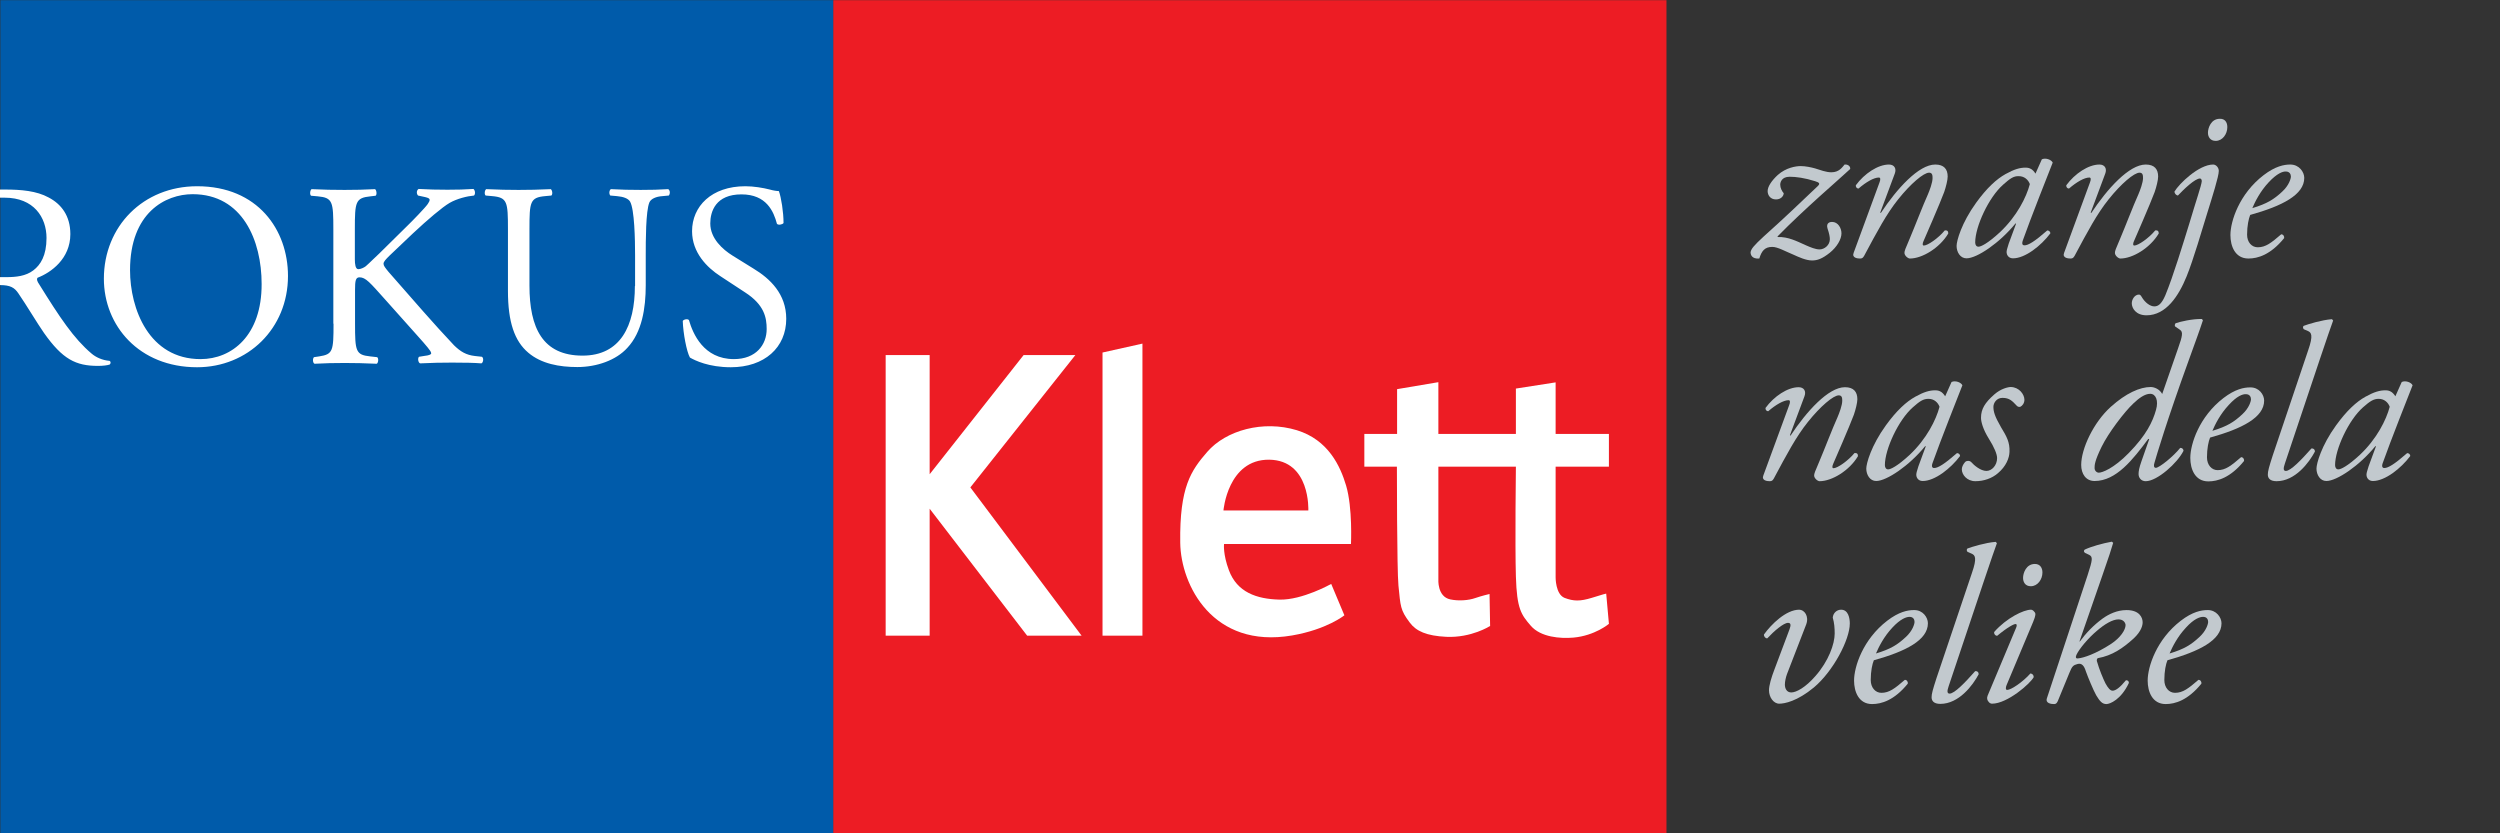 <?xml version="1.0" encoding="utf-8"?>
<!-- Generator: Adobe Illustrator 20.1.0, SVG Export Plug-In . SVG Version: 6.00 Build 0)  -->
<svg version="1.1" id="Layer_1" xmlns="http://www.w3.org/2000/svg" xmlns:xlink="http://www.w3.org/1999/xlink" x="0px" y="0px"
	 width="129px" height="43px" viewBox="0 0 129 43" enable-background="new 0 0 129 43" xml:space="preserve">
<rect x="0" y="0" width="129" height="43" fill="#333333" stroke="none"/>
<g>
	<path fill="#C2C9CE" d="M91.01,12.2c1.05-0.94,1.75-1.61,2.79-2.6c0.13-0.13,0.08-0.18-0.14-0.25c-0.53-0.17-0.99-0.23-1.31-0.23
		c-0.43,0-0.49,0.3-0.49,0.41c0,0.17,0.09,0.34,0.18,0.44c0,0.13-0.13,0.32-0.4,0.32c-0.29,0-0.43-0.22-0.43-0.43
		c0-0.24,0.22-0.55,0.52-0.83c0.43-0.38,0.93-0.46,1.19-0.46c0.23,0,0.53,0.06,0.74,0.12c0.26,0.08,0.56,0.2,0.84,0.2
		c0.4,0,0.56-0.26,0.68-0.4c0.17-0.02,0.31,0.09,0.29,0.23c-0.63,0.59-2.31,2.01-3.75,3.48l0.01,0.03c0.54-0.02,0.99,0.22,1.44,0.42
		c0.25,0.11,0.51,0.22,0.72,0.22c0.24,0,0.53-0.21,0.53-0.53c0-0.11-0.03-0.29-0.12-0.55c-0.09-0.3,0.14-0.34,0.23-0.34
		c0.32,0,0.49,0.33,0.49,0.59c0,0.31-0.24,0.71-0.6,1c-0.39,0.31-0.64,0.4-0.92,0.4c-0.31,0-0.7-0.18-0.94-0.29
		c-0.44-0.18-0.83-0.41-1.11-0.41c-0.39,0-0.55,0.21-0.67,0.6c-0.39,0.03-0.45-0.2-0.45-0.32C90.35,12.85,90.5,12.67,91.01,12.2z"/>
	<path fill="#C2C9CE" d="M97.02,10.97l0.03,0.02c0.82-1.24,1.95-2.5,2.81-2.5c0.45,0,0.64,0.24,0.64,0.62c0,0.18-0.09,0.54-0.18,0.8
		c-0.21,0.57-1.03,2.45-1.07,2.54c-0.05,0.11-0.06,0.22,0.02,0.22c0.2,0,0.75-0.38,1.08-0.78c0.16-0.02,0.18,0.07,0.18,0.16
		c-0.44,0.74-1.34,1.29-1.98,1.29c-0.1,0-0.28-0.15-0.28-0.29c0-0.1,0.03-0.18,0.28-0.76c0.24-0.56,0.67-1.69,0.93-2.26
		c0.09-0.21,0.24-0.61,0.24-0.84c0-0.14-0.01-0.28-0.18-0.28c-0.28,0-0.95,0.57-1.59,1.37c-0.61,0.76-1.08,1.65-1.76,2.92
		c-0.06,0.1-0.1,0.14-0.21,0.14c-0.13,0-0.44-0.03-0.33-0.3l1.33-3.62c0.06-0.15,0.06-0.26-0.03-0.26c-0.26,0-0.67,0.24-1.05,0.57
		c-0.09,0-0.15-0.08-0.14-0.17c0.44-0.6,1.14-1.07,1.71-1.07c0.28,0,0.4,0.21,0.3,0.47L97.02,10.97z"/>
	<path fill="#C2C9CE" d="M105.36,8.22c0.2-0.09,0.49,0.02,0.56,0.17c-0.17,0.43-1.17,2.96-1.54,4.01c-0.07,0.2-0.01,0.26,0.08,0.26
		c0.2,0,0.53-0.2,1.18-0.77c0.08,0,0.16,0.06,0.16,0.15c-0.48,0.64-1.3,1.29-1.93,1.29c-0.26,0-0.33-0.22-0.33-0.31
		c0-0.08,0.02-0.18,0.11-0.45l0.38-1.03l-0.03-0.01c-0.82,1.01-1.99,1.8-2.53,1.8c-0.32,0-0.51-0.32-0.51-0.64
		c0-0.26,0.25-1.18,1.01-2.23c0.55-0.76,1.05-1.22,1.52-1.48c0.45-0.25,0.74-0.33,1.03-0.33c0.13,0,0.21,0.03,0.28,0.07
		c0.05,0.02,0.17,0.13,0.23,0.24L105.36,8.22z M103.36,9.53c-0.74,0.65-1.44,2.16-1.44,2.98c0,0.14,0.07,0.22,0.17,0.22
		c0.12,0,0.46-0.15,1.11-0.75c0.87-0.82,1.36-1.8,1.54-2.48c-0.08-0.22-0.28-0.41-0.57-0.41C103.9,9.08,103.72,9.21,103.36,9.53z"/>
	<path fill="#C2C9CE" d="M107.88,10.97l0.03,0.02c0.82-1.24,1.95-2.5,2.81-2.5c0.45,0,0.64,0.24,0.64,0.62
		c0,0.18-0.09,0.54-0.18,0.8c-0.21,0.57-1.03,2.45-1.07,2.54c-0.05,0.11-0.06,0.22,0.02,0.22c0.2,0,0.75-0.38,1.08-0.78
		c0.16-0.02,0.18,0.07,0.18,0.16c-0.44,0.74-1.34,1.29-1.98,1.29c-0.1,0-0.28-0.15-0.28-0.29c0-0.1,0.03-0.18,0.28-0.76
		c0.24-0.56,0.67-1.69,0.93-2.26c0.09-0.21,0.24-0.61,0.24-0.84c0-0.14-0.01-0.28-0.18-0.28c-0.28,0-0.95,0.57-1.59,1.37
		c-0.61,0.76-1.08,1.65-1.76,2.92c-0.06,0.1-0.1,0.14-0.21,0.14c-0.13,0-0.44-0.03-0.33-0.3l1.33-3.62
		c0.06-0.15,0.06-0.26-0.03-0.26c-0.26,0-0.67,0.24-1.05,0.57c-0.09,0-0.15-0.08-0.14-0.17c0.44-0.6,1.14-1.07,1.71-1.07
		c0.28,0,0.4,0.21,0.3,0.47L107.88,10.97z"/>
	<path fill="#C2C9CE" d="M110,15.65c0-0.2,0.15-0.45,0.37-0.45c0.06,0,0.1,0.05,0.14,0.12c0.18,0.31,0.45,0.49,0.65,0.49
		c0.21,0,0.38-0.13,0.57-0.57c0.41-0.99,0.92-2.68,1.24-3.71c0.34-1.15,0.62-1.95,0.64-2.17c0.01-0.1-0.05-0.15-0.09-0.15
		c-0.26,0-0.84,0.56-1.14,0.88c-0.09-0.01-0.17-0.1-0.18-0.2c0.24-0.41,1.26-1.4,2-1.4c0.15,0,0.29,0.16,0.29,0.33
		c0,0.28-0.33,1.32-0.61,2.22c-0.24,0.77-0.7,2.36-1.05,3.22c-0.41,1.01-1.06,2.01-2.07,2.01C110.21,16.27,110,15.9,110,15.65z
		 M114.93,6.56c0,0.36-0.25,0.71-0.6,0.71c-0.3,0-0.4-0.23-0.4-0.42c0-0.25,0.16-0.72,0.61-0.72C114.8,6.12,114.93,6.3,114.93,6.56z
		"/>
	<path fill="#C2C9CE" d="M118.9,9.18c0,0.87-1.14,1.45-2.79,1.91c-0.08,0.2-0.16,0.56-0.16,1.02c0,0.39,0.24,0.65,0.55,0.65
		c0.41,0,0.7-0.23,1.21-0.67c0.1,0,0.17,0.09,0.15,0.2c-0.7,0.86-1.36,1.05-1.84,1.05c-0.69,0-0.93-0.64-0.93-1.21
		c0-0.72,0.46-2.13,1.71-3.09c0.6-0.46,1.05-0.55,1.38-0.55C118.64,8.49,118.9,8.88,118.9,9.18z M117.07,9.4
		c-0.45,0.48-0.71,1.01-0.85,1.34c0.76-0.23,1.11-0.45,1.54-0.85c0.36-0.33,0.45-0.68,0.45-0.78c0-0.11-0.06-0.26-0.26-0.26
		C117.79,8.84,117.49,8.95,117.07,9.4z"/>
</g>
<g>
	<path fill="#C2C9CE" d="M92.36,22.46l0.03,0.02c0.82-1.24,1.95-2.5,2.81-2.5c0.45,0,0.64,0.24,0.64,0.62c0,0.18-0.09,0.54-0.18,0.8
		c-0.21,0.57-1.03,2.45-1.07,2.54c-0.05,0.12-0.06,0.22,0.02,0.22c0.2,0,0.75-0.38,1.08-0.78c0.16-0.02,0.18,0.07,0.18,0.16
		c-0.44,0.74-1.34,1.29-1.98,1.29c-0.1,0-0.28-0.15-0.28-0.29c0-0.1,0.03-0.18,0.28-0.76c0.24-0.56,0.67-1.69,0.93-2.26
		c0.09-0.21,0.24-0.61,0.24-0.84c0-0.14-0.01-0.28-0.18-0.28c-0.28,0-0.95,0.57-1.59,1.37c-0.61,0.76-1.08,1.65-1.76,2.92
		c-0.06,0.1-0.1,0.14-0.21,0.14c-0.13,0-0.44-0.03-0.33-0.3l1.33-3.62c0.06-0.15,0.06-0.26-0.03-0.26c-0.26,0-0.67,0.24-1.05,0.57
		c-0.09,0-0.15-0.08-0.14-0.17c0.44-0.6,1.14-1.07,1.71-1.07c0.28,0,0.4,0.21,0.3,0.47L92.36,22.46z"/>
	<path fill="#C2C9CE" d="M100.7,19.71c0.2-0.09,0.49,0.02,0.56,0.17c-0.17,0.43-1.17,2.96-1.54,4.01c-0.07,0.19-0.01,0.26,0.08,0.26
		c0.2,0,0.53-0.2,1.18-0.77c0.08,0,0.16,0.06,0.16,0.15c-0.48,0.64-1.3,1.29-1.93,1.29c-0.26,0-0.33-0.22-0.33-0.31
		c0-0.08,0.02-0.18,0.11-0.45l0.38-1.03l-0.03-0.01c-0.82,1.01-1.99,1.8-2.53,1.8c-0.32,0-0.51-0.32-0.51-0.64
		c0-0.26,0.25-1.18,1.01-2.23c0.55-0.76,1.05-1.22,1.52-1.48c0.45-0.25,0.74-0.33,1.03-0.33c0.13,0,0.21,0.03,0.28,0.07
		c0.05,0.02,0.17,0.13,0.23,0.24L100.7,19.71z M98.7,21.02c-0.74,0.65-1.44,2.16-1.44,2.98c0,0.14,0.07,0.22,0.17,0.22
		c0.12,0,0.46-0.15,1.11-0.75c0.87-0.82,1.36-1.8,1.54-2.48c-0.08-0.22-0.28-0.41-0.57-0.41C99.24,20.58,99.06,20.7,98.7,21.02z"/>
	<path fill="#C2C9CE" d="M104.46,20.63c0,0.18-0.11,0.31-0.21,0.36c-0.08,0.02-0.15,0-0.22-0.09c-0.19-0.2-0.34-0.37-0.7-0.37
		c-0.33,0-0.47,0.29-0.47,0.46c0,0.24,0.06,0.48,0.39,1.05c0.29,0.48,0.46,0.77,0.44,1.28c-0.01,0.31-0.17,0.74-0.6,1.1
		c-0.3,0.26-0.72,0.41-1.16,0.41c-0.44,0-0.7-0.34-0.7-0.61c0-0.11,0.05-0.24,0.17-0.38c0.09-0.08,0.22-0.08,0.31,0
		c0.15,0.17,0.49,0.46,0.79,0.46c0.28,0,0.55-0.29,0.55-0.66c0-0.2-0.14-0.55-0.43-1.01c-0.3-0.48-0.4-0.87-0.4-1.07
		c0-0.45,0.2-0.78,0.69-1.21c0.33-0.29,0.7-0.38,0.85-0.38C104.19,19.98,104.46,20.35,104.46,20.63z"/>
	<path fill="#C2C9CE" d="M112.39,17.97c0.23-0.64,0.26-0.84,0.1-0.95l-0.26-0.18c-0.02-0.05-0.01-0.11,0.03-0.16
		c0.22-0.08,0.86-0.23,1.36-0.22l0.05,0.07c-0.21,0.64-0.38,1.08-0.72,2.03c-1.14,3.14-1.68,4.97-1.78,5.32
		c-0.05,0.15-0.03,0.26,0.07,0.26c0.18,0,0.91-0.59,1.26-1.03c0.1,0,0.16,0.05,0.17,0.15c-0.31,0.63-1.36,1.57-1.95,1.57
		c-0.24,0-0.37-0.18-0.37-0.37c0-0.14,0.03-0.32,0.15-0.66l0.4-1.14l-0.05-0.01c-0.79,1.06-1.65,2.17-2.77,2.17
		c-0.45,0-0.69-0.37-0.69-0.83c0-0.82,0.62-2.18,1.53-3c0.78-0.7,1.5-1.02,2.06-1.02c0.18,0,0.46,0.11,0.59,0.36L112.39,17.97z
		 M110.08,20.82c-0.46,0.43-1.29,1.52-1.64,2.24c-0.36,0.74-0.36,0.94-0.36,1.09c0,0.14,0.11,0.24,0.22,0.24
		c0.17,0,0.76-0.21,1.55-1.02c0.9-0.92,1.23-1.61,1.4-2.22c0.14-0.48-0.01-0.83-0.3-0.83C110.68,20.32,110.37,20.54,110.08,20.82z"
		/>
	<path fill="#C2C9CE" d="M116.83,20.67c0,0.87-1.14,1.45-2.79,1.91c-0.08,0.19-0.16,0.56-0.16,1.02c0,0.39,0.24,0.66,0.55,0.66
		c0.41,0,0.7-0.23,1.21-0.67c0.1,0,0.17,0.09,0.15,0.2c-0.7,0.86-1.36,1.05-1.84,1.05c-0.69,0-0.93-0.64-0.93-1.21
		c0-0.72,0.46-2.13,1.71-3.09c0.6-0.46,1.05-0.55,1.38-0.55C116.57,19.98,116.83,20.37,116.83,20.67z M115.01,20.89
		c-0.45,0.48-0.71,1.01-0.85,1.34c0.76-0.23,1.11-0.45,1.54-0.85c0.36-0.33,0.45-0.68,0.45-0.78c0-0.11-0.06-0.26-0.26-0.26
		C115.72,20.33,115.42,20.44,115.01,20.89z"/>
	<path fill="#C2C9CE" d="M117.9,23.92c-0.09,0.26-0.08,0.38,0.05,0.38c0.25,0,0.79-0.56,1.32-1.16c0.11-0.01,0.18,0.05,0.18,0.16
		c-0.3,0.57-1.02,1.53-1.98,1.53c-0.34,0-0.45-0.16-0.45-0.34c0-0.18,0.06-0.39,0.25-0.98l1.83-5.43c0.28-0.8,0.16-0.92-0.01-1
		l-0.21-0.09c-0.06-0.05-0.06-0.15,0-0.18c0.21-0.08,0.92-0.3,1.45-0.34l0.06,0.07c-0.15,0.41-0.26,0.74-0.68,1.98L117.9,23.92z"/>
	<path fill="#C2C9CE" d="M123.93,19.71c0.2-0.09,0.49,0.02,0.56,0.17c-0.17,0.43-1.17,2.96-1.54,4.01
		c-0.07,0.19-0.01,0.26,0.08,0.26c0.2,0,0.53-0.2,1.18-0.77c0.08,0,0.16,0.06,0.16,0.15c-0.48,0.64-1.3,1.29-1.93,1.29
		c-0.26,0-0.33-0.22-0.33-0.31c0-0.08,0.02-0.18,0.11-0.45l0.38-1.03l-0.03-0.01c-0.82,1.01-1.99,1.8-2.53,1.8
		c-0.32,0-0.51-0.32-0.51-0.64c0-0.26,0.25-1.18,1.01-2.23c0.55-0.76,1.05-1.22,1.52-1.48c0.45-0.25,0.74-0.33,1.03-0.33
		c0.13,0,0.21,0.03,0.28,0.07c0.05,0.02,0.17,0.13,0.23,0.24L123.93,19.71z M121.93,21.02c-0.74,0.65-1.44,2.16-1.44,2.98
		c0,0.14,0.07,0.22,0.17,0.22c0.12,0,0.46-0.15,1.11-0.75c0.87-0.82,1.36-1.8,1.54-2.48c-0.08-0.22-0.28-0.41-0.57-0.41
		C122.48,20.58,122.29,20.7,121.93,21.02z"/>
</g>
<g>
	<path fill="#C2C9CE" d="M92.34,32.47c0.08-0.22,0.07-0.33-0.08-0.33c-0.22,0-0.71,0.41-1.07,0.8c-0.1,0-0.18-0.1-0.17-0.2
		c0.37-0.52,1.14-1.28,1.82-1.28c0.26,0,0.52,0.33,0.36,0.76l-0.99,2.56c-0.06,0.16-0.11,0.39-0.11,0.54c0,0.2,0.09,0.41,0.33,0.41
		c0.26,0,0.74-0.26,1.25-0.85c0.67-0.76,0.99-1.65,0.99-2.19c0-0.28-0.02-0.55-0.1-0.82c0.02-0.24,0.21-0.41,0.43-0.41
		c0.37,0,0.45,0.43,0.45,0.71c0,0.84-0.86,2.47-1.85,3.3c-0.87,0.72-1.52,0.84-1.79,0.84c-0.3,0-0.53-0.34-0.53-0.69
		c0-0.25,0.12-0.66,0.29-1.1L92.34,32.47z"/>
	<path fill="#C2C9CE" d="M99.48,32.16c0,0.87-1.14,1.45-2.79,1.91c-0.08,0.19-0.16,0.56-0.16,1.02c0,0.39,0.24,0.66,0.55,0.66
		c0.41,0,0.7-0.23,1.21-0.67c0.1,0,0.17,0.09,0.15,0.2c-0.7,0.86-1.36,1.05-1.84,1.05c-0.69,0-0.93-0.64-0.93-1.21
		c0-0.72,0.46-2.13,1.71-3.09c0.6-0.46,1.05-0.55,1.38-0.55C99.22,31.47,99.48,31.86,99.48,32.16z M97.65,32.38
		c-0.45,0.48-0.71,1.01-0.85,1.34c0.76-0.23,1.11-0.45,1.54-0.85c0.36-0.33,0.45-0.68,0.45-0.78c0-0.12-0.06-0.26-0.26-0.26
		C98.37,31.83,98.07,31.93,97.65,32.38z"/>
	<path fill="#C2C9CE" d="M100.55,35.41c-0.09,0.26-0.08,0.38,0.05,0.38c0.25,0,0.79-0.56,1.32-1.16c0.11-0.01,0.18,0.05,0.18,0.16
		c-0.3,0.57-1.02,1.53-1.98,1.53c-0.34,0-0.45-0.16-0.45-0.34s0.06-0.39,0.25-0.98l1.83-5.43c0.28-0.8,0.16-0.92-0.01-1l-0.21-0.09
		c-0.06-0.05-0.06-0.15,0-0.18c0.21-0.08,0.92-0.3,1.45-0.34l0.06,0.07c-0.15,0.41-0.26,0.74-0.68,1.98L100.55,35.41z"/>
	<path fill="#C2C9CE" d="M104.02,32.42c0.06-0.13,0.06-0.22-0.02-0.22s-0.38,0.14-0.95,0.61c-0.1-0.01-0.17-0.1-0.15-0.2
		c0.63-0.72,1.52-1.15,1.9-1.15c0.08,0,0.14,0.07,0.18,0.12c0.07,0.07,0.07,0.17-0.07,0.51l-1.37,3.26
		c-0.05,0.12-0.06,0.25,0.03,0.25c0.2,0,0.8-0.4,1.2-0.85c0.11,0.01,0.17,0.09,0.17,0.19c-0.17,0.33-1.36,1.37-2.15,1.37
		c-0.06,0-0.13-0.03-0.18-0.1c-0.07-0.08-0.1-0.18-0.05-0.31L104.02,32.42z M105.39,29.54c0,0.36-0.25,0.71-0.6,0.71
		c-0.3,0-0.4-0.23-0.4-0.43c0-0.25,0.16-0.72,0.61-0.72C105.26,29.1,105.39,29.29,105.39,29.54z"/>
	<path fill="#C2C9CE" d="M107.72,29.68c0.26-0.8,0.28-0.95,0.08-1.05l-0.21-0.1c-0.07-0.05-0.08-0.11-0.02-0.17
		c0.34-0.16,0.91-0.32,1.4-0.41l0.07,0.06c-0.09,0.32-0.22,0.71-0.56,1.69l-1.18,3.4h0.02c0.33-0.45,0.71-0.84,1.17-1.18
		c0.32-0.23,0.75-0.44,1.24-0.44c0.67,0,0.83,0.39,0.83,0.63c0,0.14-0.05,0.45-0.47,0.84c-0.54,0.49-1.1,0.88-1.84,1.01
		c-0.08,0.05-0.06,0.15-0.03,0.22c0.09,0.33,0.3,0.84,0.42,1.08c0.14,0.25,0.25,0.38,0.37,0.38c0.15,0,0.37-0.15,0.69-0.54
		c0.1,0,0.15,0.05,0.15,0.14c-0.4,0.86-0.98,1.09-1.16,1.09c-0.21,0-0.34-0.14-0.53-0.46c-0.14-0.25-0.42-0.92-0.53-1.23
		c-0.09-0.3-0.22-0.43-0.42-0.38c-0.23,0.06-0.29,0.11-0.43,0.46l-0.6,1.46c-0.05,0.1-0.09,0.15-0.19,0.15
		c-0.13,0-0.46-0.03-0.37-0.3L107.72,29.68z M109.31,31.96c-0.3,0-0.72,0.25-1.11,0.59c-0.43,0.36-0.91,0.92-1.06,1.25
		c-0.05,0.12-0.03,0.2,0.11,0.17c0.24-0.02,0.88-0.22,1.69-0.75c0.48-0.32,0.74-0.72,0.74-0.97
		C109.67,32.13,109.57,31.96,109.31,31.96z"/>
	<path fill="#C2C9CE" d="M114.63,32.16c0,0.87-1.14,1.45-2.79,1.91c-0.08,0.19-0.16,0.56-0.16,1.02c0,0.39,0.24,0.66,0.55,0.66
		c0.41,0,0.7-0.23,1.21-0.67c0.1,0,0.17,0.09,0.15,0.2c-0.7,0.86-1.36,1.05-1.84,1.05c-0.69,0-0.93-0.64-0.93-1.21
		c0-0.72,0.46-2.13,1.71-3.09c0.6-0.46,1.05-0.55,1.38-0.55C114.36,31.47,114.63,31.86,114.63,32.16z M112.8,32.38
		c-0.45,0.48-0.71,1.01-0.85,1.34c0.76-0.23,1.11-0.45,1.54-0.85c0.36-0.33,0.45-0.68,0.45-0.78c0-0.12-0.06-0.26-0.26-0.26
		C113.51,31.83,113.21,31.93,112.8,32.38z"/>
</g>
<rect x="0.02" y="0.01" fill="#005BAA" width="42.99" height="42.99"/>
<rect x="43" y="0.01" fill="#ED1C24" width="42.99" height="42.99"/>
<g>
	<defs>
		<rect id="SVGID_1_" width="129" height="43"/>
	</defs>
	<clipPath id="SVGID_2_">
		<use xlink:href="#SVGID_1_"  overflow="visible"/>
	</clipPath>
	<path clip-path="url(#SVGID_2_)" fill="#FFFFFF" d="M0,14.3l0.33,0c0.49,0,1-0.05,1.39-0.35c0.37-0.28,0.68-0.76,0.68-1.67
		c0-1.07-0.66-2.08-2.16-2.08L0,10.2V9.78l0.25,0c0.84,0,1.64,0.07,2.26,0.41c0.65,0.34,1.12,0.94,1.12,1.89
		c0,1.28-1.01,1.99-1.69,2.25c-0.07,0.08,0,0.22,0.07,0.32c1.08,1.74,1.8,2.82,2.71,3.59c0.23,0.2,0.57,0.35,0.93,0.38
		c0.07,0.03,0.08,0.13,0.01,0.19c-0.12,0.04-0.34,0.07-0.6,0.07c-1.15,0-1.83-0.34-2.79-1.7c-0.35-0.5-0.9-1.43-1.32-2.04
		c-0.2-0.3-0.42-0.43-0.95-0.43V14.3z M10.17,18.95c2.61,0,4.69-1.99,4.69-4.71c0-2.38-1.56-4.63-4.69-4.63
		c-2.78,0-4.81,2.07-4.81,4.77C5.36,16.8,7.17,18.95,10.17,18.95 M10.35,18.53c-2.66,0-3.64-2.59-3.64-4.59
		c0-2.96,1.82-3.92,3.23-3.92c2.58,0,3.56,2.4,3.56,4.63C13.51,17.31,11.97,18.53,10.35,18.53 M17.21,16.7
		c0,1.42-0.03,1.58-0.74,1.69l-0.27,0.04c-0.08,0.09-0.06,0.3,0.03,0.34c0.55-0.03,1.01-0.04,1.56-0.04c0.53,0,0.99,0.01,1.65,0.04
		c0.08-0.04,0.11-0.28,0.02-0.34l-0.36-0.04c-0.75-0.08-0.78-0.27-0.78-1.69v-1.74c0-0.47,0.03-0.65,0.23-0.65
		c0.32,0,0.54,0.27,1.31,1.13l1.08,1.21c0.51,0.58,0.86,0.95,1.12,1.27c0.09,0.12,0.19,0.23,0.19,0.31c0,0.07-0.14,0.11-0.32,0.13
		l-0.31,0.05c-0.08,0.08-0.04,0.31,0.06,0.34c0.62-0.03,1.09-0.04,1.65-0.04c0.64,0,1.16,0.01,1.51,0.04
		c0.1-0.04,0.13-0.27,0.03-0.34l-0.36-0.04c-0.46-0.05-0.75-0.23-1.08-0.55c-1.05-1.11-2.09-2.32-3.38-3.79
		c-0.18-0.22-0.26-0.32-0.26-0.42c0-0.11,0.12-0.23,0.31-0.42l1.21-1.15c0.76-0.71,1.51-1.35,1.89-1.57
		c0.38-0.22,0.91-0.35,1.26-0.38c0.08-0.08,0.06-0.27-0.03-0.34c-0.41,0.03-0.86,0.04-1.34,0.04c-0.47,0-1.01-0.01-1.49-0.04
		c-0.11,0.07-0.12,0.24-0.03,0.34l0.37,0.08c0.17,0.04,0.23,0.08,0.23,0.14c0,0.05-0.03,0.12-0.1,0.22
		c-0.13,0.19-0.8,0.88-1.05,1.12l-1.46,1.44c-0.15,0.13-0.5,0.49-0.69,0.65c-0.09,0.07-0.26,0.15-0.38,0.15
		c-0.15,0-0.18-0.26-0.18-0.51v-1.55c0-1.42,0.03-1.62,0.81-1.7l0.26-0.03c0.08-0.05,0.05-0.3-0.03-0.34
		c-0.58,0.03-1.04,0.04-1.57,0.04c-0.61,0-1.04-0.01-1.7-0.04c-0.08,0.04-0.11,0.28-0.03,0.34l0.34,0.03
		c0.78,0.07,0.81,0.28,0.81,1.7V16.7z M32.76,14.76c0,2.05-0.74,3.59-2.7,3.59c-2.06,0-2.74-1.43-2.74-3.61v-2.92
		c0-1.4,0.03-1.63,0.81-1.7l0.32-0.03c0.08-0.06,0.05-0.28-0.03-0.33c-0.66,0.03-1.11,0.04-1.66,0.04c-0.54,0-1-0.01-1.67-0.04
		c-0.08,0.04-0.11,0.27-0.03,0.33l0.34,0.03c0.78,0.07,0.81,0.3,0.81,1.7v3.19c0,1.61,0.34,2.59,1.05,3.19
		c0.67,0.57,1.6,0.74,2.53,0.74c1,0,2-0.35,2.58-0.99c0.76-0.81,0.95-2.05,0.95-3.23v-1.53c0-0.76,0-2.31,0.19-2.75
		c0.08-0.18,0.34-0.3,0.68-0.32l0.32-0.03c0.07-0.08,0.08-0.26-0.03-0.33c-0.49,0.03-0.85,0.04-1.42,0.04
		c-0.53,0-1.02-0.01-1.54-0.04c-0.08,0.05-0.11,0.23-0.03,0.33l0.34,0.03c0.34,0.03,0.58,0.12,0.68,0.28
		c0.23,0.4,0.26,1.96,0.26,2.79V14.76z M40.57,16.45c0-1.28-0.83-2.07-1.69-2.59l-1.08-0.67c-0.5-0.31-1.15-0.88-1.15-1.66
		c0-0.62,0.28-1.5,1.61-1.5c1.29,0,1.66,0.88,1.83,1.52c0.07,0.08,0.28,0.04,0.34-0.04c0-0.57-0.12-1.32-0.24-1.65
		c-0.11,0-0.3-0.03-0.47-0.08c-0.35-0.09-0.84-0.17-1.26-0.17c-1.75,0-2.75,1.04-2.75,2.32c0,1.11,0.78,1.88,1.46,2.32l1.28,0.84
		c0.99,0.64,1.11,1.3,1.11,1.89c0,0.81-0.55,1.55-1.69,1.55c-1.57,0-2.12-1.32-2.32-2.01c-0.05-0.08-0.26-0.05-0.32,0.04
		c0.02,0.64,0.2,1.59,0.37,1.89c0.26,0.15,0.97,0.5,2.11,0.5C39.45,18.95,40.57,17.93,40.57,16.45"/>
</g>
<polygon fill="#FFFFFF" points="45.7,18.32 47.97,18.32 47.97,24.47 52.82,18.32 55.49,18.32 50.07,25.15 55.81,32.8 53,32.8 
	47.97,26.25 47.97,32.8 45.7,32.8 "/>
<polygon fill="#FFFFFF" points="56.89,18.19 58.95,17.73 58.95,32.8 56.89,32.8 "/>
<g>
	<defs>
		<rect id="SVGID_3_" width="129" height="43"/>
	</defs>
	<clipPath id="SVGID_4_">
		<use xlink:href="#SVGID_3_"  overflow="visible"/>
	</clipPath>
	<path clip-path="url(#SVGID_4_)" fill="#FFFFFF" d="M72.09,20.08l2.13-0.36v2.67h4v-2.34l2.05-0.32v2.66h2.75v1.69h-2.75v5.71
		c0,0-0.01,0.87,0.46,1.06c0.47,0.18,0.81,0.18,1.4,0c0.59-0.19,0.75-0.22,0.75-0.22l0.14,1.56c0,0-0.72,0.61-1.83,0.71
		c-0.68,0.06-1.69-0.02-2.2-0.61c-0.5-0.58-0.72-0.87-0.77-2.54c-0.05-1.65,0-5.67,0-5.67h-4v5.8c0,0-0.07,0.91,0.62,1.05
		c0.43,0.09,0.94,0.05,1.28-0.07c0.35-0.12,0.74-0.21,0.74-0.21l0.03,1.65c0,0-0.96,0.62-2.26,0.56c-1.02-0.05-1.56-0.29-1.89-0.74
		c-0.49-0.65-0.47-0.83-0.58-1.9c-0.08-0.83-0.08-6.14-0.08-6.14H70.4v-1.69h1.69V20.08z"/>
	<path clip-path="url(#SVGID_4_)" fill="#FFFFFF" d="M63.16,28.08c0,0-0.06,0.51,0.25,1.34c0.42,1.14,1.43,1.49,2.61,1.52
		c1.18,0.03,2.67-0.81,2.67-0.81l0.68,1.62c0,0-0.9,0.73-2.7,1.04c-4.09,0.7-5.74-2.6-5.77-4.78c-0.04-2.89,0.56-3.73,1.39-4.69
		c0.97-1.12,2.89-1.65,4.63-1.12c1.62,0.5,2.24,1.85,2.54,2.86c0.34,1.15,0.25,3.01,0.25,3.01H63.16z M63.13,26.34l4.38,0
		c0,0,0.12-2.59-2.02-2.62C63.35,23.7,63.13,26.34,63.13,26.34"/>
</g>
</svg>
